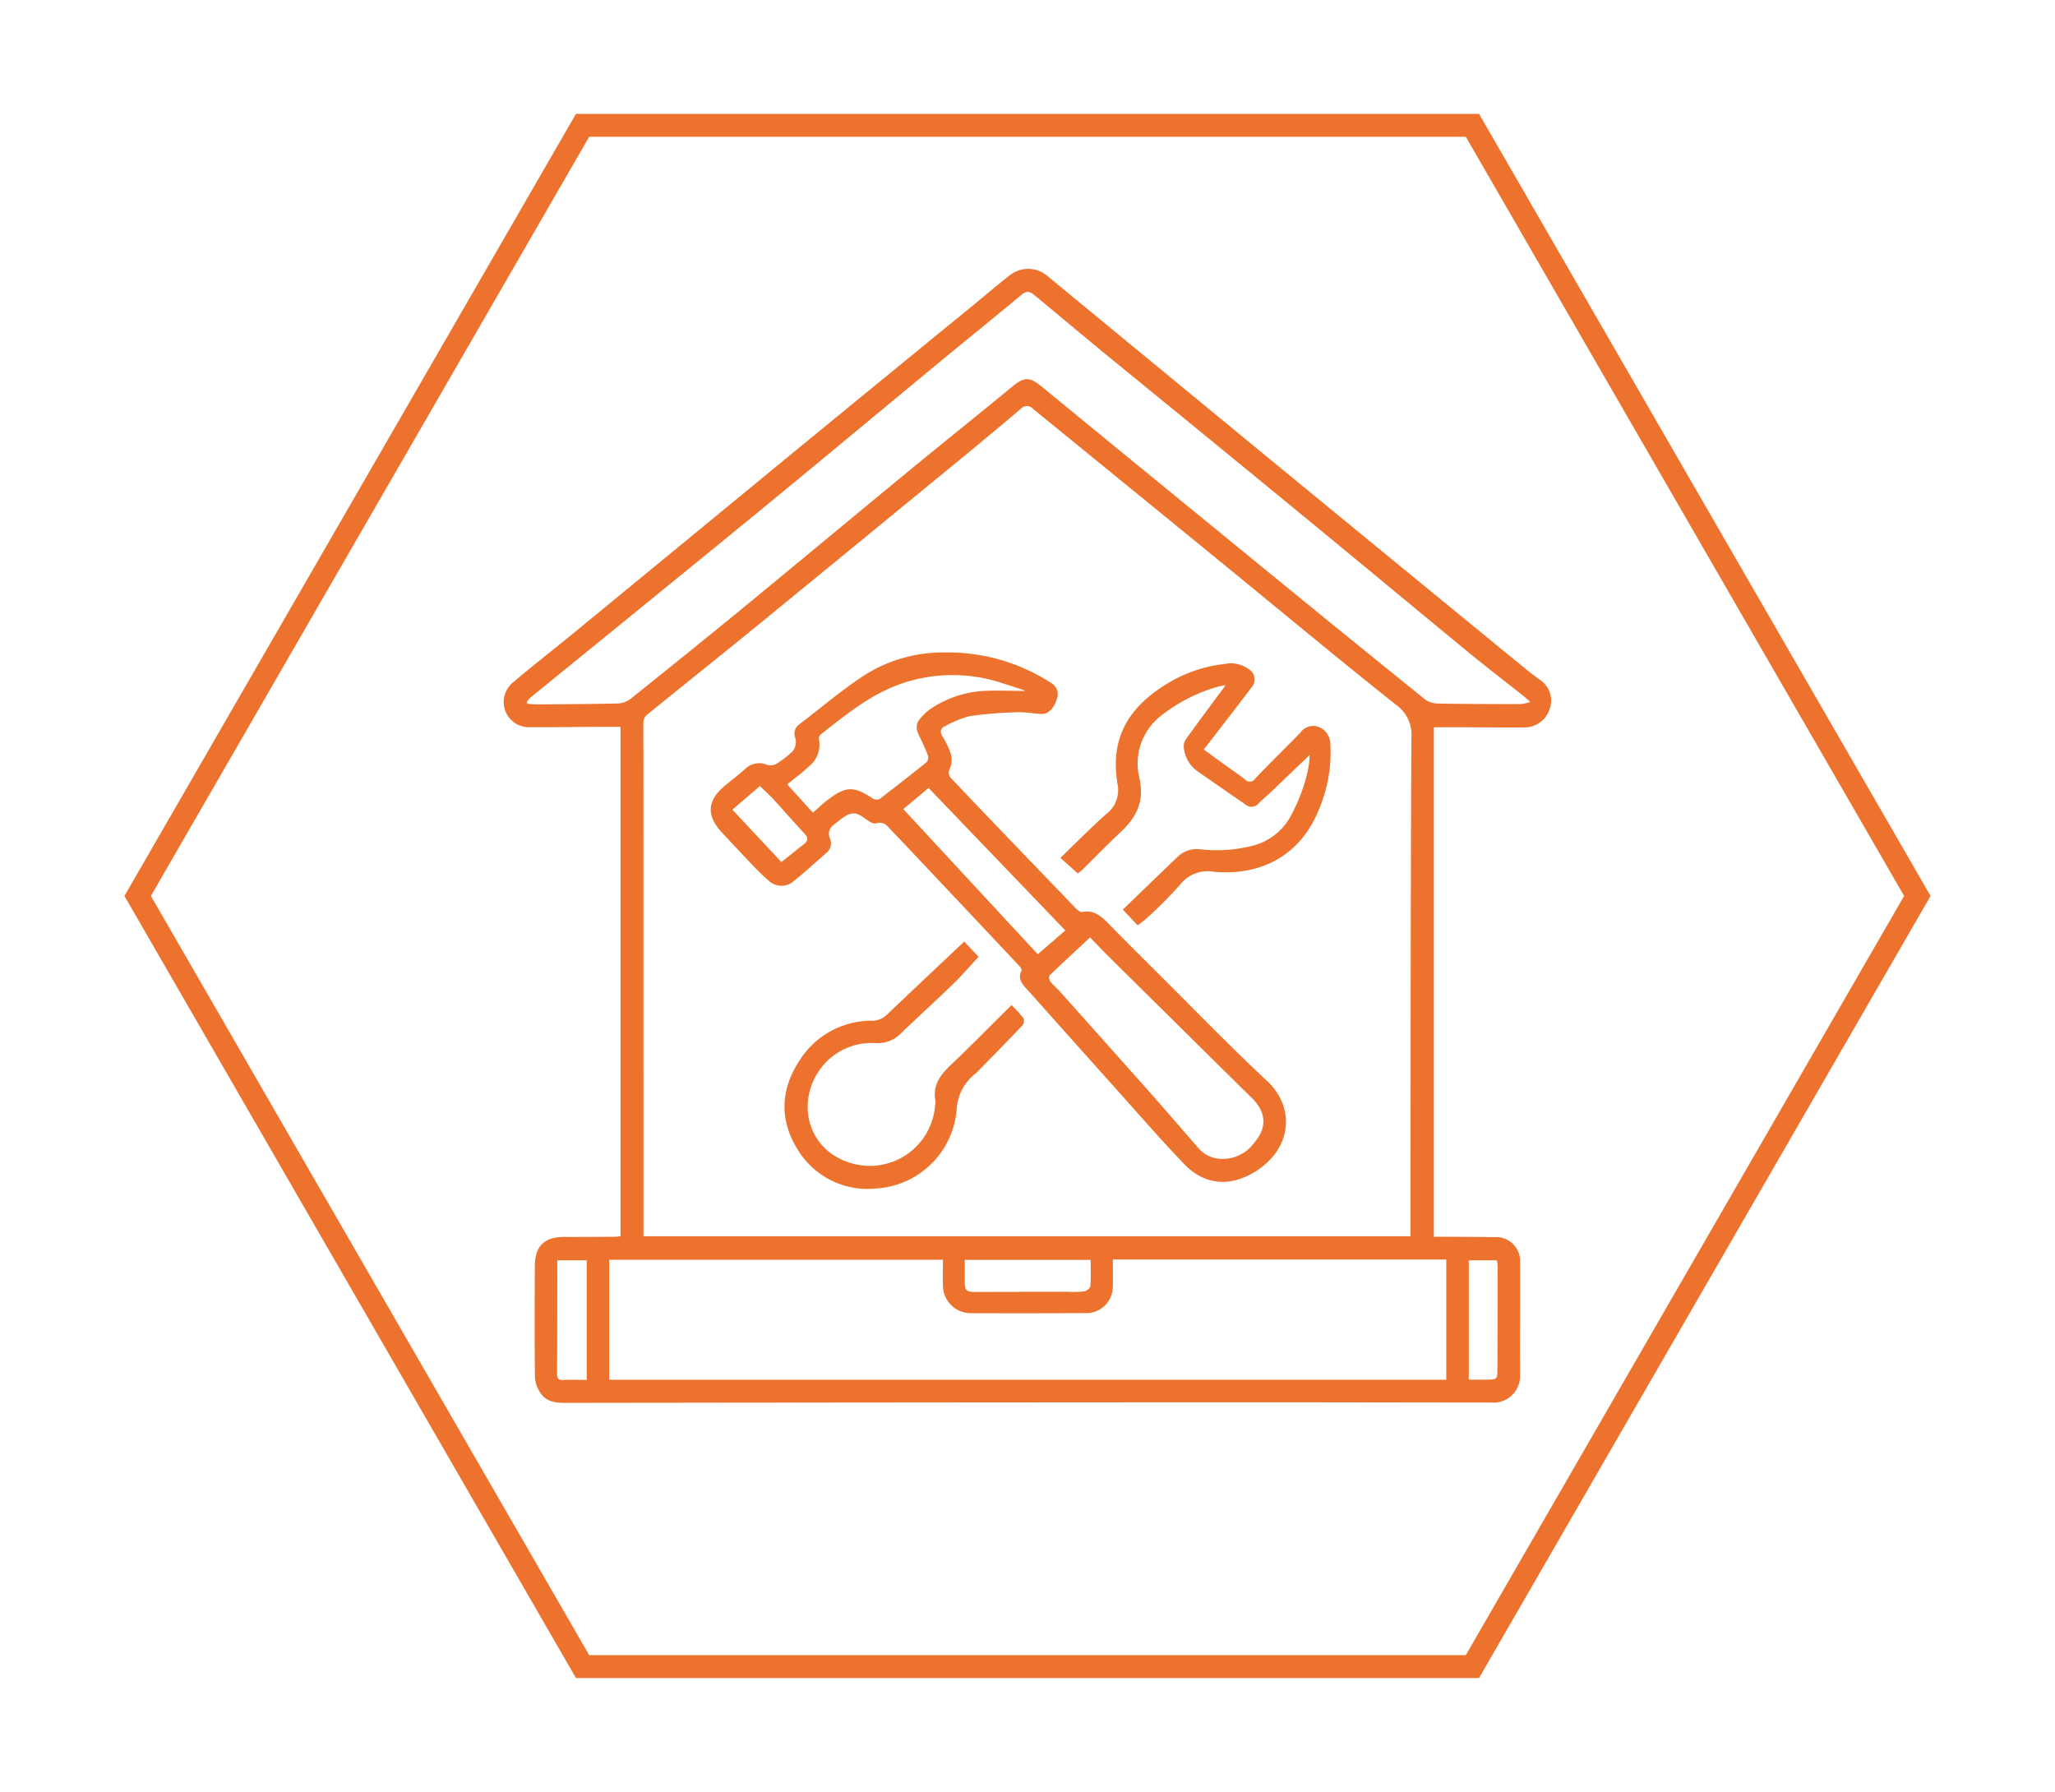 <?xml version="1.0" encoding="UTF-8"?> <svg xmlns="http://www.w3.org/2000/svg" id="_Слой_1" data-name=" Слой 1" viewBox="0 0 273.791 238.732"><defs><style>.cls-1{fill:#ec722e;}</style></defs><path class="cls-1" d="M197.054,223.563H76.737L16.579,119.366,76.737,15.169H197.054l.441.763,59.717,103.434-.44.763ZM78.499,220.512H195.292l58.396-101.146L195.292,18.221H78.499L20.103,119.366Z"></path><path class="cls-1" d="M191.033,96.895V164.77c.604,0,1.2-.003,1.796.001,2.111.014,4.223.022,6.334.048a3.201,3.201,0,0,1,3.366,3.345c.022,3.83-.009,7.661-.015,11.492-.002,1.146.023,2.293.005,3.438a3.545,3.545,0,0,1-3.818,3.767c-11.975-.009-23.949-.041-35.924-.036q-43.797.018-87.594.077c-1.327.002-2.498-.221-3.222-1.392a4.137,4.137,0,0,1-.691-1.991c-.054-4.946-.04-9.893-.013-14.839.015-2.691,1.284-3.893,3.961-3.884,2.202.007,4.404-.01,6.606-.022.263-.001.526-.039.846-.064V96.835c-.978,0-1.932-.004-2.886.001-3.016.015-6.032.061-9.048.041a3.361,3.361,0,0,1-3.551-4.071,3.516,3.516,0,0,1,1.187-1.913c2.649-2.236,5.388-4.365,8.068-6.565Q90.493,72.792,104.529,61.237q12.62-10.356,25.264-20.682c1.586-1.298,3.137-2.642,4.762-3.89a3.936,3.936,0,0,1,5.074.174q14.731,12.134,29.466,24.263,17.192,14.123,34.411,28.214c.512.42,1.054.805,1.583,1.204a3.312,3.312,0,0,1,1.369,3.961,3.527,3.527,0,0,1-3.45,2.436c-2.443.021-4.886-.015-7.33-.022C194.173,96.892,192.667,96.895,191.033,96.895Zm-3.11,67.81c0-2.645-.003-5.206,0-7.767.024-19.546.017-39.092.121-58.638a4.874,4.874,0,0,0-2.063-4.409c-7.787-6.187-15.428-12.56-23.132-18.852q-12.607-10.296-25.229-20.574a1.073,1.073,0,0,0-1.633.016Q131.505,58.284,126.95,62q-12.999,10.672-26.018,21.32c-4.904,4.002-9.854,7.947-14.767,11.938a1.323,1.323,0,0,0-.445.884c-.033,1.718.005,3.438.006,5.157q.005,30.947.005,61.894v1.512ZM70.156,93.528l.14.246c.411.025.822.075,1.232.072,3.589-.027,7.179-.038,10.767-.125a3.042,3.042,0,0,0,1.71-.608q7.351-5.872,14.633-11.83c7.502-6.163,14.96-12.38,22.457-18.549,4.563-3.755,9.178-7.447,13.744-11.199,1.613-1.325,2.308-1.372,3.934-.038q5.803,4.762,11.614,9.517,10.64,8.705,21.285,17.404,9.04,7.377,18.118,14.708a3,3,0,0,0,1.707.602c3.709.073,7.419.074,11.129.077a6.602,6.602,0,0,0,1.248-.286c-.412-.37-.598-.555-.801-.717-2.41-1.91-4.853-3.779-7.228-5.731-7.36-6.048-14.681-12.143-22.042-18.189Q161.049,58.406,148.257,47.976c-3.45-2.828-6.872-5.691-10.299-8.546-.568-.473-1.056-.823-1.8-.206-3.71,3.081-7.461,6.112-11.18,9.183-6.206,5.125-12.389,10.279-18.6,15.399Q98.982,69.905,91.542,75.952,81.168,84.409,70.781,92.851A6.297,6.297,0,0,0,70.156,93.528Zm78.111,74.274c0,1.344.035,2.545-.008,3.744a3.52,3.52,0,0,1-3.348,3.392q-7.78.043-15.561.013a3.707,3.707,0,0,1-3.721-3.755c-.017-1.108-.003-2.217-.003-3.366H81.166v15.992H192.689v-16.02Zm-2.959.049H128.537c0,.947.004,1.877-.001,2.806-.008,1.283.187,1.473,1.449,1.47q6.103-.018,12.206-.023a16.025,16.025,0,0,0,2.256-.051c.314-.046.802-.428.823-.688C145.36,170.234,145.308,169.093,145.308,167.85Zm-67.137,15.989v-15.932H74.246c0,1.855.002,3.624-.001,5.394-.005,3.222,0,6.445-.032,9.667-.007.647.149.926.854.885C76.055,183.796,77.049,183.839,78.171,183.839Zm117.514-.032c.842,0,1.591.005,2.34-.001,1.437-.012,1.471-.014,1.479-1.453.025-4.576.024-9.152.027-13.727a5.89,5.89,0,0,0-.088-.715h-3.758Z"></path><path class="cls-1" d="M125.781,86.929a25.229,25.229,0,0,1,14.296,4.087,1.752,1.752,0,0,1,.691,2.224c-.393,1.2-1.13,1.924-2.027,1.883-1.053-.048-2.107-.277-3.153-.234a55.423,55.423,0,0,0-6.377.518,14.347,14.347,0,0,0-3.241,1.307c-.728.316-.757.801-.378,1.457a10.049,10.049,0,0,1,1.087,2.276,2.964,2.964,0,0,1-.097,1.889,1.114,1.114,0,0,0,.218,1.435q2.24,2.362,4.49,4.717,6.009,6.267,12.033,12.519c.229.237.618.547.869.498,1.619-.318,2.593.625,3.588,1.642,2.066,2.111,4.158,4.197,6.253,6.279,4.917,4.886,9.733,9.881,14.799,14.607,3.749,3.498,3.338,9.022-1.632,12.082-3.346,2.06-6.735,1.782-9.452-1.05-3.087-3.217-6.009-6.593-8.987-9.915q-5.885-6.564-11.749-13.147c-.69-.769-1.498-1.46-.925-2.671.059-.125-.068-.409-.192-.541q-7.925-8.43-15.868-16.843c-.414-.439-.854-.853-1.255-1.302-.558-.624-1.014-1.277-2.09-.944-.373.115-.987-.339-1.412-.643-1.233-.883-1.764-.927-3.012-.086-.299.202-.567.449-.861.66-.736.527-1.218,1.088-.804,2.112a1.63,1.63,0,0,1-.5,1.894c-1.498,1.305-2.965,2.651-4.514,3.893a2.494,2.494,0,0,1-3.183-.212,33.565,33.565,0,0,1-2.452-2.4c-1.273-1.327-2.519-2.679-3.776-4.022-2.081-2.226-1.96-4.245.375-6.185.927-.771,1.879-1.513,2.787-2.305a2.646,2.646,0,0,1,2.853-.52,1.552,1.552,0,0,0,1.157-.066,12.565,12.565,0,0,0,1.951-1.443,1.907,1.907,0,0,0,.654-2.111,1.499,1.499,0,0,1,.548-1.765c2.828-2.147,5.534-4.476,8.492-6.424A19.437,19.437,0,0,1,125.781,86.929Zm19.452,37.967c-1.874,1.742-3.647,3.371-5.381,5.041-.128.123-.07.623.076.812.385.497.885.903,1.306,1.374q5.939,6.642,11.863,13.298c2.2,2.482,4.357,5.002,6.537,7.502a4.089,4.089,0,0,0,2.451,1.413,5.181,5.181,0,0,0,5.062-2.147c1.694-1.995,1.54-4.024-.316-5.855q-9.557-9.432-19.099-18.88C146.921,126.651,146.135,125.82,145.234,124.896ZM136.529,92.05a.223.223,0,0,0-.118-.103c-.943-.312-1.886-.622-2.833-.917a20.887,20.887,0,0,0-14.167.304c-3.83,1.484-6.938,4.074-10.117,6.555a.732.732,0,0,0-.181.609,3.693,3.693,0,0,1-1.292,3.572c-.906.861-1.926,1.602-2.938,2.43l3.421,3.772c.7-.608,1.304-1.198,1.972-1.702,2.425-1.83,3.404-1.874,5.944-.232a.917.917,0,0,0,1.217-.07c2.019-1.571,4.046-3.132,6.034-4.741a1.021,1.021,0,0,0,.142-.918c-.377-.982-.842-1.929-1.277-2.889a1.709,1.709,0,0,1,.234-1.946,6.997,6.997,0,0,1,1.442-1.349,14.145,14.145,0,0,1,6.663-2.35C132.641,91.949,134.622,92.05,136.529,92.05Zm-16.18,15.743,17.92,19.344,3.662-3.177-18.21-18.981Zm-16.243,7.059c1.057-.84,2.038-1.623,3.022-2.402.532-.421.575-.823.088-1.349-1.43-1.547-2.813-3.138-4.239-4.689-.539-.586-1.145-1.11-1.744-1.685l-3.652,3.143Z"></path><path class="cls-1" d="M174.471,100.596c-1.713,1.641-3.447,3.31-5.189,4.97-.523.499-1.087.957-1.594,1.47a1.241,1.241,0,0,1-1.781.127c-2.156-1.488-4.313-2.974-6.458-4.477a4.439,4.439,0,0,1-1.717-2.977,1.699,1.699,0,0,1,.24-1.183c1.594-2.227,3.238-4.419,4.867-6.622.101-.137.198-.277.445-.625-.496.101-.776.133-1.04.215a21.835,21.835,0,0,0-7.805,4.06,8.089,8.089,0,0,0-2.609,8.22c.632,3.009-.399,5.059-2.425,6.98-1.771,1.68-3.477,3.43-5.219,5.141a5.573,5.573,0,0,1-.587.472l-2.321-2.073c1.995-1.923,3.941-3.892,5.995-5.742a4.049,4.049,0,0,0,1.61-4.16c-1.047-6.238,1.635-10.506,7.295-13.698a18.209,18.209,0,0,1,6.928-2.223,4.036,4.036,0,0,1,3.26.681,1.577,1.577,0,0,1,.373,2.433c-1.904,2.528-3.85,5.024-5.781,7.532-.163.212-.336.418-.587.729.952.695,1.864,1.366,2.781,2.029.904.653,1.832,1.274,2.712,1.958a.834.834,0,0,0,1.354-.093c1.979-2.071,4.027-4.074,6.032-6.121a2.062,2.062,0,0,1,2.395-.784,2.465,2.465,0,0,1,1.595,2.231,19.389,19.389,0,0,1-1.535,8.825c-2.581,6.347-7.99,8.774-13.913,8.263a4.652,4.652,0,0,0-4.561,1.702,53.903,53.903,0,0,1-4.396,4.424c-.361.352-.787.638-1.254,1.01l-1.986-2.106c2.498-2.407,4.957-4.796,7.44-7.159a3.668,3.668,0,0,1,2.944-.868,19.38,19.38,0,0,0,6.82-.46,7.954,7.954,0,0,0,5.011-3.704C173.276,106.46,174.527,102.741,174.471,100.596Z"></path><path class="cls-1" d="M128.467,125.44l1.909,2.032c-1.133,1.219-2.206,2.477-3.388,3.624-2.271,2.205-4.622,4.328-6.901,6.524a4.329,4.329,0,0,1-3.364,1.356,8.462,8.462,0,0,0-7.254,3.209c-3.755,4.81-1.718,11.919,5.093,13.041a8.716,8.716,0,0,0,10.021-7.967,2.511,2.511,0,0,0,.036-.63c-.381-2.031.645-3.4,2.026-4.714,2.728-2.596,5.368-5.283,8.121-8.008a19.389,19.389,0,0,1,1.627,1.791,1.037,1.037,0,0,1-.2.943c-1.95,2.056-3.938,4.075-5.917,6.104a2.951,2.951,0,0,1-.26.252,6.478,6.478,0,0,0-2.566,4.911,11.46,11.46,0,0,1-10.643,10.427,10.892,10.892,0,0,1-10.652-5.385c-2.355-3.9-2.128-7.933.429-11.759a11.356,11.356,0,0,1,9.614-5.204,2.735,2.735,0,0,0,1.935-.775q4.558-4.33,9.136-8.638C127.658,126.206,128.047,125.838,128.467,125.44Z"></path></svg> 